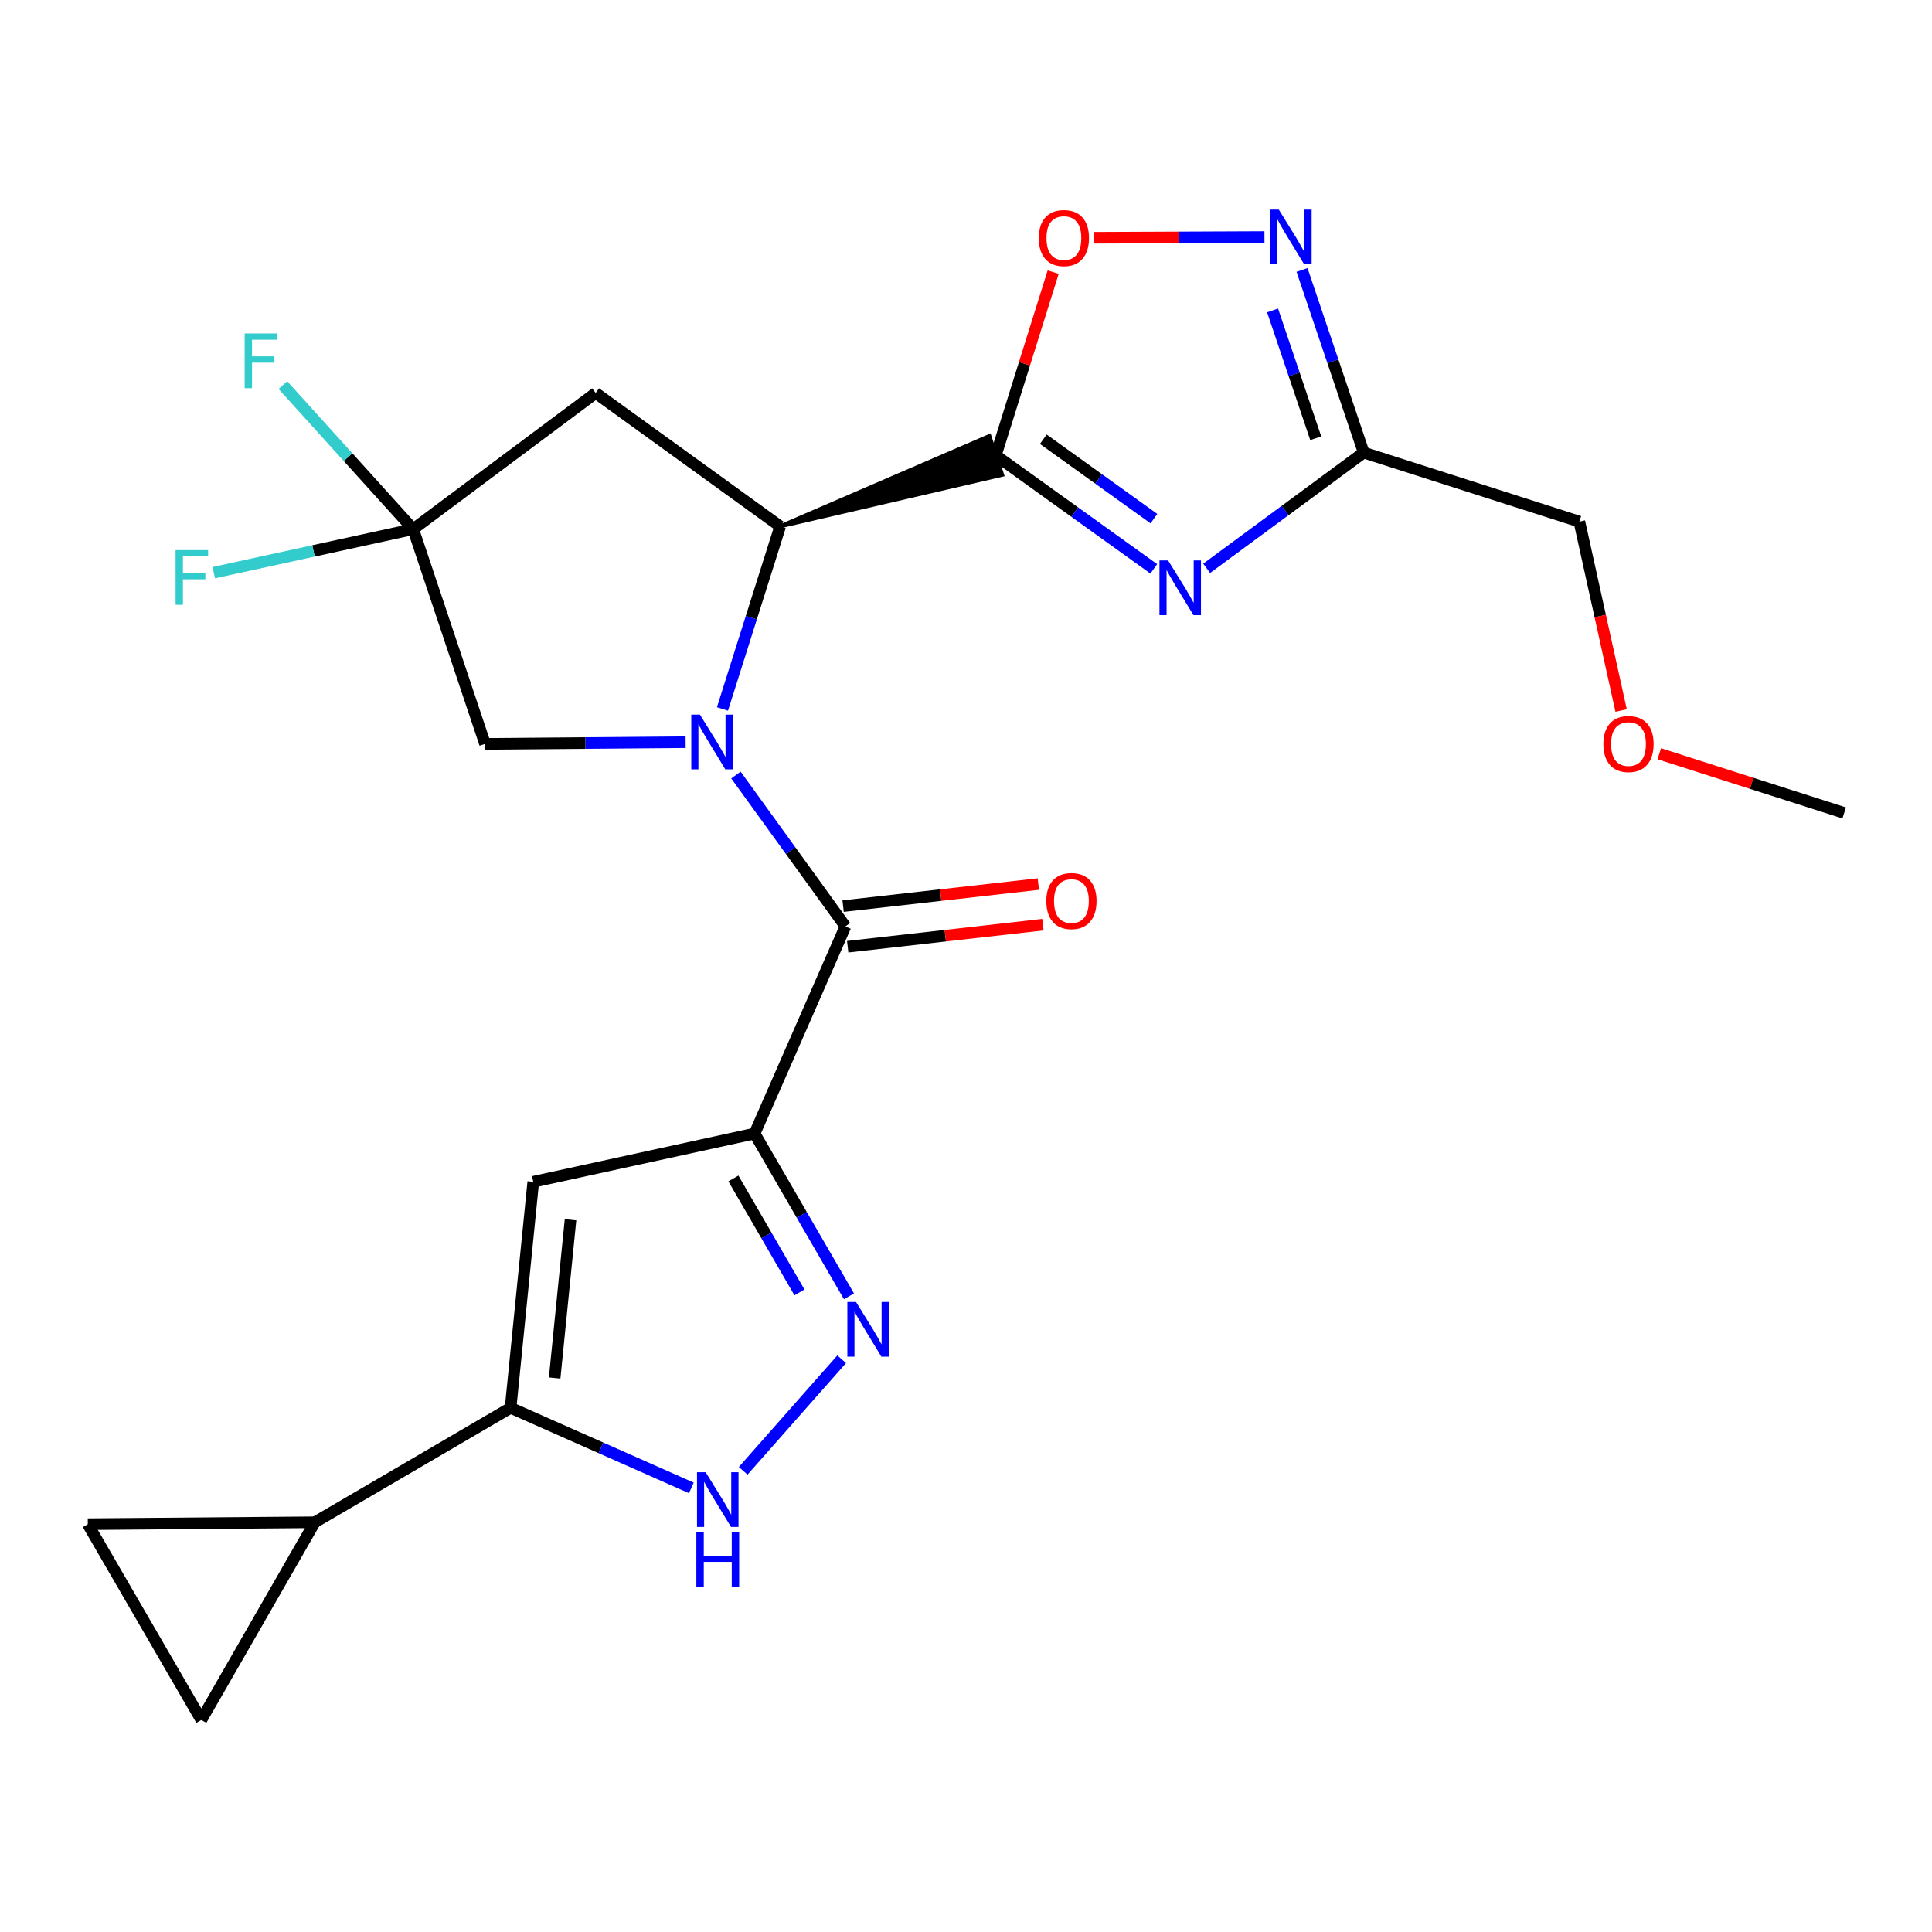 <?xml version='1.0' encoding='iso-8859-1'?>
<svg version='1.1' baseProfile='full'
              xmlns='http://www.w3.org/2000/svg'
                      xmlns:rdkit='http://www.rdkit.org/xml'
                      xmlns:xlink='http://www.w3.org/1999/xlink'
                  xml:space='preserve'
width='1000px' height='1000px' viewBox='0 0 1000 1000'>
<!-- END OF HEADER -->
<rect style='opacity:1.0;fill:#FFFFFF;stroke:none' width='1000' height='1000' x='0' y='0'> </rect>
<path class='bond-3' d='M 380.919,401.151 L 409.251,440.334' style='fill:none;fill-rule:evenodd;stroke:#0000FF;stroke-width:6px;stroke-linecap:butt;stroke-linejoin:miter;stroke-opacity:1' />
<path class='bond-3' d='M 409.251,440.334 L 437.583,479.517' style='fill:none;fill-rule:evenodd;stroke:#000000;stroke-width:6px;stroke-linecap:butt;stroke-linejoin:miter;stroke-opacity:1' />
<path class='bond-4' d='M 373.949,366.96 L 388.881,319.701' style='fill:none;fill-rule:evenodd;stroke:#0000FF;stroke-width:6px;stroke-linecap:butt;stroke-linejoin:miter;stroke-opacity:1' />
<path class='bond-4' d='M 388.881,319.701 L 403.813,272.443' style='fill:none;fill-rule:evenodd;stroke:#000000;stroke-width:6px;stroke-linecap:butt;stroke-linejoin:miter;stroke-opacity:1' />
<path class='bond-15' d='M 354.873,384.161 L 302.966,384.597' style='fill:none;fill-rule:evenodd;stroke:#0000FF;stroke-width:6px;stroke-linecap:butt;stroke-linejoin:miter;stroke-opacity:1' />
<path class='bond-15' d='M 302.966,384.597 L 251.06,385.033' style='fill:none;fill-rule:evenodd;stroke:#000000;stroke-width:6px;stroke-linecap:butt;stroke-linejoin:miter;stroke-opacity:1' />
<path class='bond-0' d='M 390.582,586.726 L 437.583,479.517' style='fill:none;fill-rule:evenodd;stroke:#000000;stroke-width:6px;stroke-linecap:butt;stroke-linejoin:miter;stroke-opacity:1' />
<path class='bond-5' d='M 390.582,586.726 L 415.004,628.848' style='fill:none;fill-rule:evenodd;stroke:#000000;stroke-width:6px;stroke-linecap:butt;stroke-linejoin:miter;stroke-opacity:1' />
<path class='bond-5' d='M 415.004,628.848 L 439.426,670.971' style='fill:none;fill-rule:evenodd;stroke:#0000FF;stroke-width:6px;stroke-linecap:butt;stroke-linejoin:miter;stroke-opacity:1' />
<path class='bond-5' d='M 379.611,609.971 L 396.706,639.457' style='fill:none;fill-rule:evenodd;stroke:#000000;stroke-width:6px;stroke-linecap:butt;stroke-linejoin:miter;stroke-opacity:1' />
<path class='bond-5' d='M 396.706,639.457 L 413.802,668.943' style='fill:none;fill-rule:evenodd;stroke:#0000FF;stroke-width:6px;stroke-linecap:butt;stroke-linejoin:miter;stroke-opacity:1' />
<path class='bond-6' d='M 390.582,586.726 L 276.017,611.695' style='fill:none;fill-rule:evenodd;stroke:#000000;stroke-width:6px;stroke-linecap:butt;stroke-linejoin:miter;stroke-opacity:1' />
<path class='bond-1' d='M 403.813,272.443 L 518.721,245.769 L 512.111,225.678 Z' style='fill:#000000;fill-rule:evenodd;fill-opacity:1;stroke:#000000;stroke-width:2px;stroke-linecap:butt;stroke-linejoin:miter;stroke-opacity:1;' />
<path class='bond-2' d='M 515.416,235.723 L 556.307,265.077' style='fill:none;fill-rule:evenodd;stroke:#000000;stroke-width:6px;stroke-linecap:butt;stroke-linejoin:miter;stroke-opacity:1' />
<path class='bond-2' d='M 556.307,265.077 L 597.197,294.431' style='fill:none;fill-rule:evenodd;stroke:#0000FF;stroke-width:6px;stroke-linecap:butt;stroke-linejoin:miter;stroke-opacity:1' />
<path class='bond-2' d='M 540.018,227.348 L 568.641,247.896' style='fill:none;fill-rule:evenodd;stroke:#000000;stroke-width:6px;stroke-linecap:butt;stroke-linejoin:miter;stroke-opacity:1' />
<path class='bond-2' d='M 568.641,247.896 L 597.264,268.444' style='fill:none;fill-rule:evenodd;stroke:#0000FF;stroke-width:6px;stroke-linecap:butt;stroke-linejoin:miter;stroke-opacity:1' />
<path class='bond-11' d='M 515.416,235.723 L 530.269,188.283' style='fill:none;fill-rule:evenodd;stroke:#000000;stroke-width:6px;stroke-linecap:butt;stroke-linejoin:miter;stroke-opacity:1' />
<path class='bond-11' d='M 530.269,188.283 L 545.122,140.842' style='fill:none;fill-rule:evenodd;stroke:#FF0000;stroke-width:6px;stroke-linecap:butt;stroke-linejoin:miter;stroke-opacity:1' />
<path class='bond-9' d='M 624.565,294.161 L 665.208,264.208' style='fill:none;fill-rule:evenodd;stroke:#0000FF;stroke-width:6px;stroke-linecap:butt;stroke-linejoin:miter;stroke-opacity:1' />
<path class='bond-9' d='M 665.208,264.208 L 705.852,234.254' style='fill:none;fill-rule:evenodd;stroke:#000000;stroke-width:6px;stroke-linecap:butt;stroke-linejoin:miter;stroke-opacity:1' />
<path class='bond-18' d='M 438.77,490.025 L 489.291,484.316' style='fill:none;fill-rule:evenodd;stroke:#000000;stroke-width:6px;stroke-linecap:butt;stroke-linejoin:miter;stroke-opacity:1' />
<path class='bond-18' d='M 489.291,484.316 L 539.812,478.607' style='fill:none;fill-rule:evenodd;stroke:#FF0000;stroke-width:6px;stroke-linecap:butt;stroke-linejoin:miter;stroke-opacity:1' />
<path class='bond-18' d='M 436.395,469.008 L 486.916,463.3' style='fill:none;fill-rule:evenodd;stroke:#000000;stroke-width:6px;stroke-linecap:butt;stroke-linejoin:miter;stroke-opacity:1' />
<path class='bond-18' d='M 486.916,463.3 L 537.437,457.591' style='fill:none;fill-rule:evenodd;stroke:#FF0000;stroke-width:6px;stroke-linecap:butt;stroke-linejoin:miter;stroke-opacity:1' />
<path class='bond-13' d='M 403.813,272.443 L 308.319,203.41' style='fill:none;fill-rule:evenodd;stroke:#000000;stroke-width:6px;stroke-linecap:butt;stroke-linejoin:miter;stroke-opacity:1' />
<path class='bond-8' d='M 435.654,703.55 L 384.674,761.281' style='fill:none;fill-rule:evenodd;stroke:#0000FF;stroke-width:6px;stroke-linecap:butt;stroke-linejoin:miter;stroke-opacity:1' />
<path class='bond-7' d='M 276.017,611.695 L 264.279,728.692' style='fill:none;fill-rule:evenodd;stroke:#000000;stroke-width:6px;stroke-linecap:butt;stroke-linejoin:miter;stroke-opacity:1' />
<path class='bond-7' d='M 295.301,631.356 L 287.084,713.254' style='fill:none;fill-rule:evenodd;stroke:#000000;stroke-width:6px;stroke-linecap:butt;stroke-linejoin:miter;stroke-opacity:1' />
<path class='bond-14' d='M 264.279,728.692 L 162.945,787.925' style='fill:none;fill-rule:evenodd;stroke:#000000;stroke-width:6px;stroke-linecap:butt;stroke-linejoin:miter;stroke-opacity:1' />
<path class='bond-26' d='M 264.279,728.692 L 311.059,749.411' style='fill:none;fill-rule:evenodd;stroke:#000000;stroke-width:6px;stroke-linecap:butt;stroke-linejoin:miter;stroke-opacity:1' />
<path class='bond-26' d='M 311.059,749.411 L 357.839,770.131' style='fill:none;fill-rule:evenodd;stroke:#0000FF;stroke-width:6px;stroke-linecap:butt;stroke-linejoin:miter;stroke-opacity:1' />
<path class='bond-21' d='M 705.852,234.254 L 817.467,269.987' style='fill:none;fill-rule:evenodd;stroke:#000000;stroke-width:6px;stroke-linecap:butt;stroke-linejoin:miter;stroke-opacity:1' />
<path class='bond-25' d='M 705.852,234.254 L 689.893,186.994' style='fill:none;fill-rule:evenodd;stroke:#000000;stroke-width:6px;stroke-linecap:butt;stroke-linejoin:miter;stroke-opacity:1' />
<path class='bond-25' d='M 689.893,186.994 L 673.934,139.733' style='fill:none;fill-rule:evenodd;stroke:#0000FF;stroke-width:6px;stroke-linecap:butt;stroke-linejoin:miter;stroke-opacity:1' />
<path class='bond-25' d='M 681.026,226.843 L 669.854,193.76' style='fill:none;fill-rule:evenodd;stroke:#000000;stroke-width:6px;stroke-linecap:butt;stroke-linejoin:miter;stroke-opacity:1' />
<path class='bond-25' d='M 669.854,193.76 L 658.683,160.678' style='fill:none;fill-rule:evenodd;stroke:#0000FF;stroke-width:6px;stroke-linecap:butt;stroke-linejoin:miter;stroke-opacity:1' />
<path class='bond-10' d='M 654.48,122.686 L 610.371,122.876' style='fill:none;fill-rule:evenodd;stroke:#0000FF;stroke-width:6px;stroke-linecap:butt;stroke-linejoin:miter;stroke-opacity:1' />
<path class='bond-10' d='M 610.371,122.876 L 566.262,123.065' style='fill:none;fill-rule:evenodd;stroke:#FF0000;stroke-width:6px;stroke-linecap:butt;stroke-linejoin:miter;stroke-opacity:1' />
<path class='bond-12' d='M 213.859,273.9 L 251.06,385.033' style='fill:none;fill-rule:evenodd;stroke:#000000;stroke-width:6px;stroke-linecap:butt;stroke-linejoin:miter;stroke-opacity:1' />
<path class='bond-19' d='M 213.859,273.9 L 162.258,285.152' style='fill:none;fill-rule:evenodd;stroke:#000000;stroke-width:6px;stroke-linecap:butt;stroke-linejoin:miter;stroke-opacity:1' />
<path class='bond-19' d='M 162.258,285.152 L 110.657,296.405' style='fill:none;fill-rule:evenodd;stroke:#33CCCC;stroke-width:6px;stroke-linecap:butt;stroke-linejoin:miter;stroke-opacity:1' />
<path class='bond-20' d='M 213.859,273.9 L 180.139,236.609' style='fill:none;fill-rule:evenodd;stroke:#000000;stroke-width:6px;stroke-linecap:butt;stroke-linejoin:miter;stroke-opacity:1' />
<path class='bond-20' d='M 180.139,236.609 L 146.419,199.319' style='fill:none;fill-rule:evenodd;stroke:#33CCCC;stroke-width:6px;stroke-linecap:butt;stroke-linejoin:miter;stroke-opacity:1' />
<path class='bond-24' d='M 213.859,273.9 L 308.319,203.41' style='fill:none;fill-rule:evenodd;stroke:#000000;stroke-width:6px;stroke-linecap:butt;stroke-linejoin:miter;stroke-opacity:1' />
<path class='bond-16' d='M 162.945,787.925 L 104.206,890.246' style='fill:none;fill-rule:evenodd;stroke:#000000;stroke-width:6px;stroke-linecap:butt;stroke-linejoin:miter;stroke-opacity:1' />
<path class='bond-17' d='M 162.945,787.925 L 45.455,788.912' style='fill:none;fill-rule:evenodd;stroke:#000000;stroke-width:6px;stroke-linecap:butt;stroke-linejoin:miter;stroke-opacity:1' />
<path class='bond-27' d='M 104.206,890.246 L 45.455,788.912' style='fill:none;fill-rule:evenodd;stroke:#000000;stroke-width:6px;stroke-linecap:butt;stroke-linejoin:miter;stroke-opacity:1' />
<path class='bond-22' d='M 817.467,269.987 L 828.278,318.877' style='fill:none;fill-rule:evenodd;stroke:#000000;stroke-width:6px;stroke-linecap:butt;stroke-linejoin:miter;stroke-opacity:1' />
<path class='bond-22' d='M 828.278,318.877 L 839.089,367.767' style='fill:none;fill-rule:evenodd;stroke:#FF0000;stroke-width:6px;stroke-linecap:butt;stroke-linejoin:miter;stroke-opacity:1' />
<path class='bond-23' d='M 858.837,390.134 L 906.691,405.455' style='fill:none;fill-rule:evenodd;stroke:#FF0000;stroke-width:6px;stroke-linecap:butt;stroke-linejoin:miter;stroke-opacity:1' />
<path class='bond-23' d='M 906.691,405.455 L 954.545,420.777' style='fill:none;fill-rule:evenodd;stroke:#000000;stroke-width:6px;stroke-linecap:butt;stroke-linejoin:miter;stroke-opacity:1' />
<path  class='atom-0' d='M 362.29 369.886
L 371.57 384.886
Q 372.49 386.366, 373.97 389.046
Q 375.45 391.726, 375.53 391.886
L 375.53 369.886
L 379.29 369.886
L 379.29 398.206
L 375.41 398.206
L 365.45 381.806
Q 364.29 379.886, 363.05 377.686
Q 361.85 375.486, 361.49 374.806
L 361.49 398.206
L 357.81 398.206
L 357.81 369.886
L 362.29 369.886
' fill='#0000FF'/>
<path  class='atom-3' d='M 604.615 290.09
L 613.895 305.09
Q 614.815 306.57, 616.295 309.25
Q 617.775 311.93, 617.855 312.09
L 617.855 290.09
L 621.615 290.09
L 621.615 318.41
L 617.735 318.41
L 607.775 302.01
Q 606.615 300.09, 605.375 297.89
Q 604.175 295.69, 603.815 295.01
L 603.815 318.41
L 600.135 318.41
L 600.135 290.09
L 604.615 290.09
' fill='#0000FF'/>
<path  class='atom-6' d='M 443.073 673.899
L 452.353 688.899
Q 453.273 690.379, 454.753 693.059
Q 456.233 695.739, 456.313 695.899
L 456.313 673.899
L 460.073 673.899
L 460.073 702.219
L 456.193 702.219
L 446.233 685.819
Q 445.073 683.899, 443.833 681.699
Q 442.633 679.499, 442.273 678.819
L 442.273 702.219
L 438.593 702.219
L 438.593 673.899
L 443.073 673.899
' fill='#0000FF'/>
<path  class='atom-9' d='M 365.251 762.026
L 374.531 777.026
Q 375.451 778.506, 376.931 781.186
Q 378.411 783.866, 378.491 784.026
L 378.491 762.026
L 382.251 762.026
L 382.251 790.346
L 378.371 790.346
L 368.411 773.946
Q 367.251 772.026, 366.011 769.826
Q 364.811 767.626, 364.451 766.946
L 364.451 790.346
L 360.771 790.346
L 360.771 762.026
L 365.251 762.026
' fill='#0000FF'/>
<path  class='atom-9' d='M 360.431 793.178
L 364.271 793.178
L 364.271 805.218
L 378.751 805.218
L 378.751 793.178
L 382.591 793.178
L 382.591 821.498
L 378.751 821.498
L 378.751 808.418
L 364.271 808.418
L 364.271 821.498
L 360.431 821.498
L 360.431 793.178
' fill='#0000FF'/>
<path  class='atom-11' d='M 661.897 108.467
L 671.177 123.467
Q 672.097 124.947, 673.577 127.627
Q 675.057 130.307, 675.137 130.467
L 675.137 108.467
L 678.897 108.467
L 678.897 136.787
L 675.017 136.787
L 665.057 120.387
Q 663.897 118.467, 662.657 116.267
Q 661.457 114.067, 661.097 113.387
L 661.097 136.787
L 657.417 136.787
L 657.417 108.467
L 661.897 108.467
' fill='#0000FF'/>
<path  class='atom-12' d='M 537.667 123.212
Q 537.667 116.412, 541.027 112.612
Q 544.387 108.812, 550.667 108.812
Q 556.947 108.812, 560.307 112.612
Q 563.667 116.412, 563.667 123.212
Q 563.667 130.092, 560.267 134.012
Q 556.867 137.892, 550.667 137.892
Q 544.427 137.892, 541.027 134.012
Q 537.667 130.132, 537.667 123.212
M 550.667 134.692
Q 554.987 134.692, 557.307 131.812
Q 559.667 128.892, 559.667 123.212
Q 559.667 117.652, 557.307 114.852
Q 554.987 112.012, 550.667 112.012
Q 546.347 112.012, 543.987 114.812
Q 541.667 117.612, 541.667 123.212
Q 541.667 128.932, 543.987 131.812
Q 546.347 134.692, 550.667 134.692
' fill='#FF0000'/>
<path  class='atom-19' d='M 541.568 466.378
Q 541.568 459.578, 544.928 455.778
Q 548.288 451.978, 554.568 451.978
Q 560.848 451.978, 564.208 455.778
Q 567.568 459.578, 567.568 466.378
Q 567.568 473.258, 564.168 477.178
Q 560.768 481.058, 554.568 481.058
Q 548.328 481.058, 544.928 477.178
Q 541.568 473.298, 541.568 466.378
M 554.568 477.858
Q 558.888 477.858, 561.208 474.978
Q 563.568 472.058, 563.568 466.378
Q 563.568 460.818, 561.208 458.018
Q 558.888 455.178, 554.568 455.178
Q 550.248 455.178, 547.888 457.978
Q 545.568 460.778, 545.568 466.378
Q 545.568 472.098, 547.888 474.978
Q 550.248 477.858, 554.568 477.858
' fill='#FF0000'/>
<path  class='atom-20' d='M 90.886 284.721
L 107.726 284.721
L 107.726 287.961
L 94.686 287.961
L 94.686 296.561
L 106.286 296.561
L 106.286 299.841
L 94.686 299.841
L 94.686 313.041
L 90.886 313.041
L 90.886 284.721
' fill='#33CCCC'/>
<path  class='atom-21' d='M 126.642 172.6
L 143.482 172.6
L 143.482 175.84
L 130.442 175.84
L 130.442 184.44
L 142.042 184.44
L 142.042 187.72
L 130.442 187.72
L 130.442 200.92
L 126.642 200.92
L 126.642 172.6
' fill='#33CCCC'/>
<path  class='atom-23' d='M 829.907 385.113
Q 829.907 378.313, 833.267 374.513
Q 836.627 370.713, 842.907 370.713
Q 849.187 370.713, 852.547 374.513
Q 855.907 378.313, 855.907 385.113
Q 855.907 391.993, 852.507 395.913
Q 849.107 399.793, 842.907 399.793
Q 836.667 399.793, 833.267 395.913
Q 829.907 392.033, 829.907 385.113
M 842.907 396.593
Q 847.227 396.593, 849.547 393.713
Q 851.907 390.793, 851.907 385.113
Q 851.907 379.553, 849.547 376.753
Q 847.227 373.913, 842.907 373.913
Q 838.587 373.913, 836.227 376.713
Q 833.907 379.513, 833.907 385.113
Q 833.907 390.833, 836.227 393.713
Q 838.587 396.593, 842.907 396.593
' fill='#FF0000'/>
</svg>
